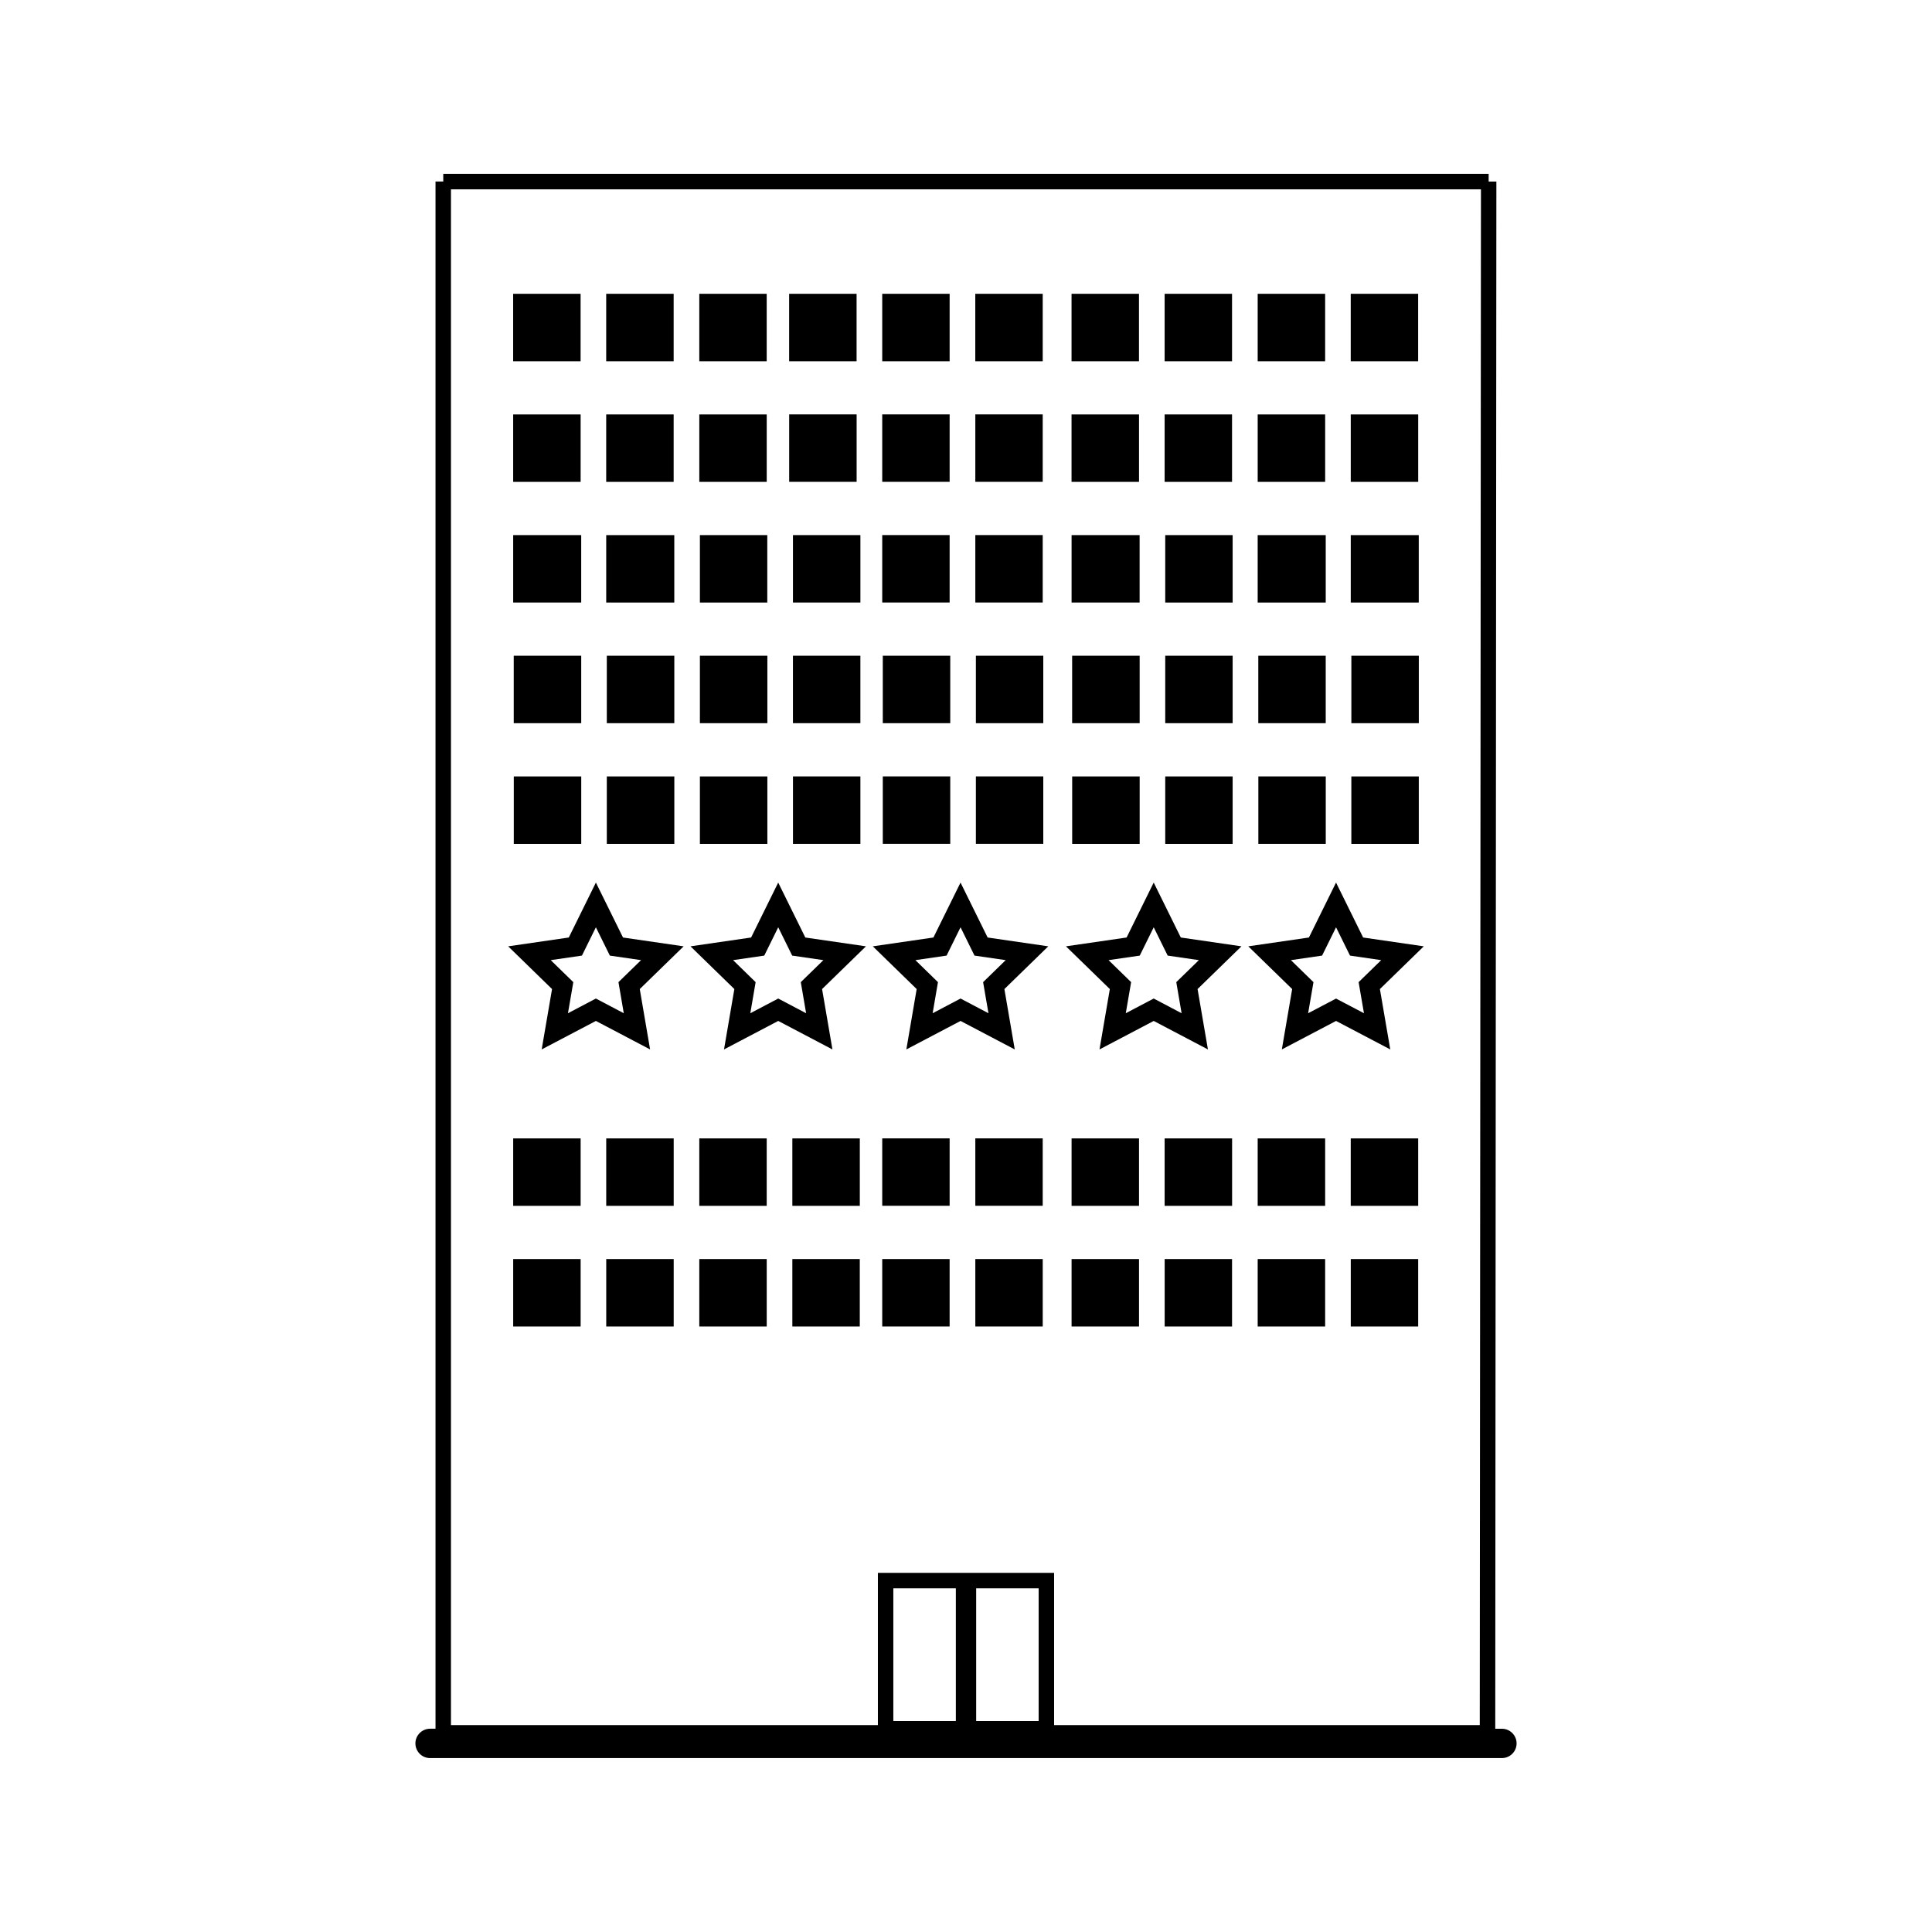 <?xml version="1.0" encoding="UTF-8"?>
<!-- Uploaded to: SVG Repo, www.svgrepo.com, Generator: SVG Repo Mixer Tools -->
<svg fill="#000000" width="800px" height="800px" version="1.1" viewBox="144 144 512 512" xmlns="http://www.w3.org/2000/svg">
 <g>
  <path d="m477.3 445.69v17.871h17.879v-17.871z"/>
  <path d="m501.96 445.69v17.871h17.875v-17.871z"/>
  <path d="m452.64 445.69v17.871h17.879v-17.871z"/>
  <path d="m427.98 445.69h17.871v17.871h-17.871z"/>
  <path d="m501.97 477.66h17.863v17.875h-17.863z"/>
  <path d="m477.3 477.66h17.875v17.875h-17.875z"/>
  <path d="m452.65 477.66h17.855v17.875h-17.855z"/>
  <path d="m427.98 477.66h17.871v17.875h-17.871z"/>
  <path d="m304.66 445.69h-0.004v17.871h17.879v-17.871z"/>
  <path d="m353.98 445.69v17.871h17.879v-17.871z"/>
  <path d="m329.32 445.69v17.871h17.867v-17.871z"/>
  <path d="m280 445.69h17.875v17.871h-17.875z"/>
  <path d="m353.98 477.66h17.871v17.875h-17.871z"/>
  <path d="m329.32 477.66h17.871v17.875h-17.871z"/>
  <path d="m304.66 477.66h17.875v17.875h-17.875z"/>
  <path d="m280 477.66h17.875v17.875h-17.875z"/>
  <path d="m452.8 285.81h17.863v17.871h-17.863z"/>
  <path d="m520 317.78h-17.875v17.871h17.875z"/>
  <path d="m495.33 335.65v-17.871h-17.867v17.871z"/>
  <path d="m452.8 317.78h17.863v17.871h-17.863z"/>
  <path d="m446.02 317.78h-17.891v17.871h17.891z"/>
  <path d="m502.12 349.77v17.867h17.875v-17.875h-17.875z"/>
  <path d="m495.34 367.63v-17.867h-0.008v-0.008h-17.855v17.875z"/>
  <path d="m452.8 349.77v17.867h17.863v-17.875h-17.863z"/>
  <path d="m428.14 349.77v17.867h17.883v-17.875h-17.883z"/>
  <path d="m354.14 285.81v17.867h17.875v-17.867z"/>
  <path d="m329.48 285.81h17.859v17.871h-17.859z"/>
  <path d="m372.01 335.65v-17.871h-17.871v17.871z"/>
  <path d="m347.36 317.78h-17.879v17.871h17.879z"/>
  <path d="m304.82 317.78h-0.008v17.871h17.887v-17.871z"/>
  <path d="m298.03 317.78h-17.883v17.871h17.883z"/>
  <path d="m372.01 367.63h0.004v-17.867h-0.004v-0.008h-17.859v0.008h-0.004v17.867z"/>
  <path d="m329.48 349.77v17.867h17.879v-17.875h-17.879z"/>
  <path d="m304.82 349.76v0.008h-0.008v17.867h17.891v-17.867h-0.004v-0.008z"/>
  <path d="m280.16 349.77v17.867h17.875v-17.875h-17.875z"/>
  <path d="m501.96 221.86h17.863v17.871h-17.863z"/>
  <path d="m477.3 221.86h17.875v17.871h-17.875z"/>
  <path d="m452.64 221.86h17.863v17.871h-17.863z"/>
  <path d="m519.84 271.7v-17.867h-17.875v17.867z"/>
  <path d="m495.18 271.7v-17.867h-17.879v17.867z"/>
  <path d="m452.64 253.83h17.863v17.871h-17.863z"/>
  <path d="m445.84 271.7h0.012v-17.867h-17.883v17.867z"/>
  <path d="m519.84 303.68h0.145v-17.867h-18.02v17.867z"/>
  <path d="m495.17 303.68h0.164v-17.867h-18.035v17.867z"/>
  <path d="m428.13 285.81h-0.148v17.867h18.027v-17.867z"/>
  <path d="m427.97 221.86h17.871v17.871h-17.871z"/>
  <path d="m402.47 445.68h17.859v17.863h-17.859z"/>
  <path d="m377.8 445.68h17.863v17.863h-17.863z"/>
  <path d="m402.47 477.66h17.863v17.871h-17.863z"/>
  <path d="m377.8 477.66h17.859v17.871h-17.859z"/>
  <path d="m402.62 317.78h17.859v17.871h-17.859z"/>
  <path d="m377.95 317.78h17.875v17.871h-17.875z"/>
  <path d="m402.62 349.75h17.859v17.871h-17.859z"/>
  <path d="m377.95 349.75h17.875v17.871h-17.875z"/>
  <path d="m402.46 221.86h17.871v17.871h-17.871z"/>
  <path d="m377.8 221.86h17.863v17.871h-17.863z"/>
  <path d="m402.47 253.82h17.859v17.871h-17.859z"/>
  <path d="m377.8 253.82h17.863v17.871h-17.863z"/>
  <path d="m353.14 253.82h17.875v17.871h-17.875z"/>
  <path d="m402.47 285.8h17.859v17.871h-17.859z"/>
  <path d="m377.8 285.8h17.863v17.871h-17.863z"/>
  <path d="m353.13 221.86h17.875v17.871h-17.875z"/>
  <path d="m329.32 221.86h17.863v17.871h-17.863z"/>
  <path d="m304.65 221.86h17.875v17.871h-17.875z"/>
  <path d="m279.99 221.86h17.875v17.871h-17.875z"/>
  <path d="m347.19 271.7v-17.867h-17.867v17.867z"/>
  <path d="m304.65 253.83h17.875v17.871h-17.875z"/>
  <path d="m297.87 271.7h0.004v-17.867h-17.879v17.867z"/>
  <path d="m322.53 303.68h0.164v-17.867h-18.039v17.867z"/>
  <path d="m280.15 285.81h-0.152v17.867h18.027v-17.867z"/>
  <path d="m542.02 602.14h-1.762l0.297-410.02h-2.047v-2.047h-277.04v2.027h-2.051v410.03h-1.438c-2.144 0-3.891 1.742-3.891 3.891 0.004 2.144 1.738 3.891 3.891 3.891h284.04c2.152 0 3.894-1.742 3.894-3.891 0-2.144-1.742-3.887-3.894-3.887zm-144.71-2.051h-16.566v-35.172h16.566zm21.945 0h-16.559v-35.172h16.559zm116.9 1.082h-112.81v-40.348h-46.695v40.348h-113.14v-407h272.96z"/>
  <path d="m287.55 422.11 14.367-7.551 14.363 7.551-2.738-16 11.629-11.324-16.07-2.336-7.184-14.559-7.184 14.559-16.062 2.336 11.625 11.324zm2.402-23.664 8.266-1.203 3.699-7.5 3.699 7.5 8.27 1.203-5.988 5.832 1.41 8.238-7.394-3.894-7.398 3.894 1.418-8.238z"/>
  <path d="m335.87 422.11 14.367-7.551 14.363 7.551h0.004l-2.746-16 11.629-11.324-16.07-2.336-7.184-14.559-7.184 14.559-16.062 2.336 11.625 11.324zm2.402-23.664 8.266-1.203 3.699-7.5 3.699 7.5 8.27 1.203-5.988 5.832 1.41 8.238-7.394-3.894-7.394 3.894 1.41-8.238z"/>
  <path d="m384.19 422.11 14.363-7.551 14.367 7.551-2.746-16 11.629-11.324-16.07-2.336-7.184-14.559-7.184 14.559-16.062 2.336 11.625 11.324zm2.398-23.664 8.266-1.203 3.699-7.5 3.699 7.5 8.266 1.203-5.984 5.832 1.418 8.238-7.398-3.894-7.394 3.894 1.41-8.238z"/>
  <path d="m435.38 422.11 14.367-7.551 14.363 7.551h0.004l-2.746-16 11.629-11.324-16.07-2.336-7.184-14.559-7.184 14.559-16.07 2.336 11.629 11.324zm2.402-23.664 8.266-1.203 3.699-7.5 3.699 7.5 8.266 1.203-5.984 5.832 1.41 8.238-2.547-1.344-4.848-2.551-7.398 3.894 1.418-8.238z"/>
  <path d="m483.7 422.11 14.367-7.551 14.367 7.551-2.746-16 11.629-11.324-16.07-2.336-7.184-14.559-7.184 14.559-16.07 2.336 11.629 11.324zm2.402-23.664 8.266-1.203 3.699-7.5 3.699 7.5 8.266 1.203-5.984 5.832 1.418 8.238-7.398-3.883-7.398 3.883 1.418-8.238z"/>
 </g>
</svg>